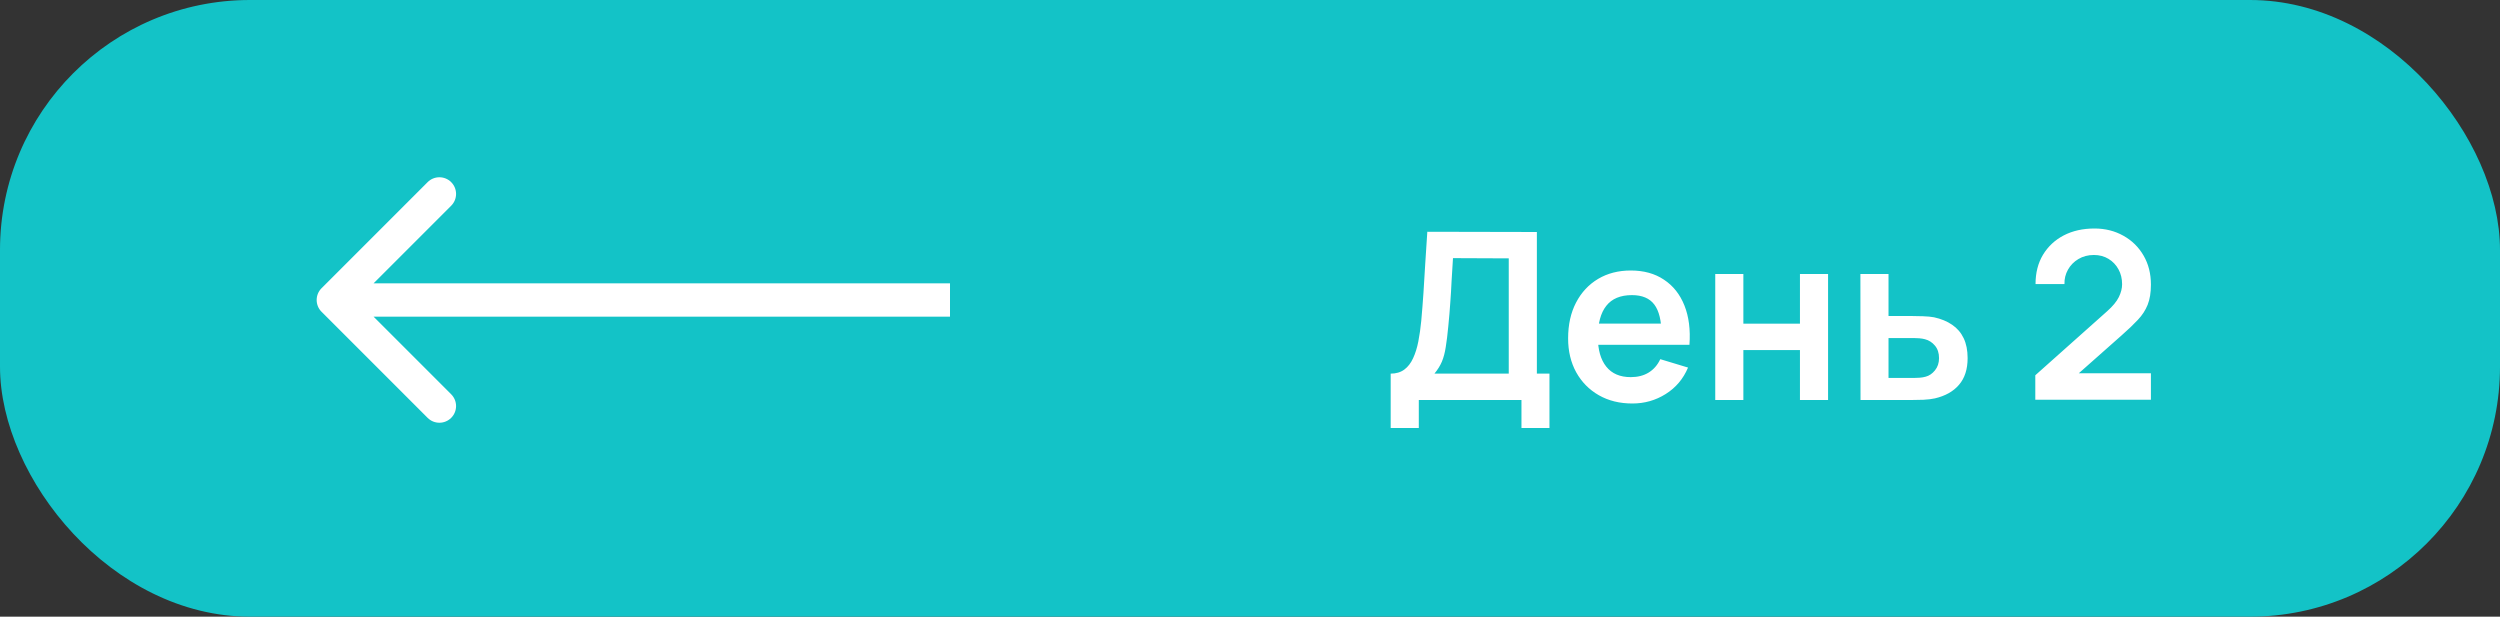 <?xml version="1.0" encoding="UTF-8"?> <svg xmlns="http://www.w3.org/2000/svg" width="150" height="37" viewBox="0 0 150 37" fill="none"><rect x="0" y="0" width="150" height="37" fill="#333333" stroke="none"/><rect width="150" height="37" rx="15" fill="#13C3C7"></rect><path d="M83.441 25.68V22.418C83.768 22.418 84.041 22.336 84.26 22.173C84.479 22.01 84.654 21.783 84.785 21.494C84.92 21.205 85.025 20.869 85.1 20.486C85.175 20.099 85.233 19.688 85.275 19.254C85.326 18.68 85.371 18.118 85.408 17.567C85.445 17.012 85.48 16.438 85.513 15.845C85.55 15.248 85.592 14.601 85.639 13.906L92.212 13.92V22.418H92.968V25.68H91.288V24H85.128V25.68H83.441ZM86.066 22.418H90.525V15.502L87.179 15.488C87.146 15.978 87.118 16.435 87.095 16.86C87.076 17.28 87.051 17.707 87.018 18.141C86.99 18.575 86.95 19.049 86.899 19.562C86.852 20.066 86.801 20.486 86.745 20.822C86.694 21.158 86.617 21.45 86.514 21.697C86.411 21.94 86.262 22.18 86.066 22.418ZM97.944 24.21C97.179 24.21 96.507 24.044 95.928 23.713C95.35 23.382 94.897 22.922 94.57 22.334C94.248 21.746 94.087 21.069 94.087 20.304C94.087 19.478 94.246 18.762 94.563 18.155C94.881 17.544 95.322 17.07 95.886 16.734C96.451 16.398 97.104 16.23 97.846 16.23C98.63 16.23 99.295 16.414 99.841 16.783C100.392 17.147 100.8 17.663 101.066 18.33C101.332 18.997 101.433 19.784 101.367 20.689H99.694V20.073C99.69 19.252 99.545 18.652 99.26 18.274C98.976 17.896 98.528 17.707 97.916 17.707C97.226 17.707 96.712 17.922 96.376 18.351C96.04 18.776 95.872 19.399 95.872 20.22C95.872 20.985 96.04 21.578 96.376 21.998C96.712 22.418 97.202 22.628 97.846 22.628C98.262 22.628 98.619 22.537 98.917 22.355C99.221 22.168 99.454 21.9 99.617 21.55L101.283 22.054C100.994 22.735 100.546 23.265 99.939 23.643C99.337 24.021 98.672 24.21 97.944 24.21ZM95.34 20.689V19.415H100.541V20.689H95.34ZM102.915 24V16.44H104.602V19.422H107.997V16.44H109.684V24H107.997V21.004H104.602V24H102.915ZM111.631 24L111.624 16.44H113.311V18.96H114.669C114.879 18.96 115.115 18.965 115.376 18.974C115.642 18.983 115.864 19.004 116.041 19.037C116.466 19.13 116.828 19.28 117.126 19.485C117.43 19.69 117.661 19.959 117.819 20.29C117.978 20.621 118.057 21.02 118.057 21.487C118.057 22.154 117.885 22.689 117.539 23.09C117.199 23.487 116.718 23.757 116.097 23.902C115.911 23.944 115.682 23.972 115.411 23.986C115.145 23.995 114.905 24 114.69 24H111.631ZM113.311 22.677H114.837C114.94 22.677 115.054 22.672 115.18 22.663C115.306 22.654 115.428 22.633 115.544 22.6C115.754 22.544 115.939 22.418 116.097 22.222C116.261 22.021 116.342 21.776 116.342 21.487C116.342 21.184 116.261 20.934 116.097 20.738C115.934 20.542 115.733 20.414 115.495 20.353C115.388 20.325 115.276 20.306 115.159 20.297C115.043 20.288 114.935 20.283 114.837 20.283H113.311V22.677ZM122.118 23.986V22.516L126.43 18.673C126.766 18.374 126.999 18.092 127.13 17.826C127.261 17.56 127.326 17.303 127.326 17.056C127.326 16.72 127.254 16.421 127.109 16.16C126.964 15.894 126.764 15.684 126.507 15.53C126.255 15.376 125.963 15.299 125.632 15.299C125.282 15.299 124.972 15.381 124.701 15.544C124.435 15.703 124.227 15.915 124.078 16.181C123.929 16.447 123.859 16.734 123.868 17.042H122.132C122.132 16.37 122.281 15.784 122.58 15.285C122.883 14.786 123.299 14.398 123.826 14.123C124.358 13.848 124.972 13.71 125.667 13.71C126.311 13.71 126.89 13.855 127.403 14.144C127.916 14.429 128.32 14.825 128.614 15.334C128.908 15.838 129.055 16.419 129.055 17.077C129.055 17.558 128.99 17.961 128.859 18.288C128.728 18.615 128.532 18.916 128.271 19.191C128.014 19.466 127.695 19.772 127.312 20.108L124.253 22.817L124.099 22.397H129.055V23.986H122.118Z" fill="white"></path><path d="M19.293 17.293C18.902 17.683 18.902 18.317 19.293 18.707L25.657 25.071C26.047 25.462 26.68 25.462 27.071 25.071C27.462 24.68 27.462 24.047 27.071 23.657L21.414 18L27.071 12.343C27.462 11.953 27.462 11.319 27.071 10.929C26.68 10.538 26.047 10.538 25.657 10.929L19.293 17.293ZM57 18V17L20 17V18V19L57 19V18Z" fill="white"></path></svg> 